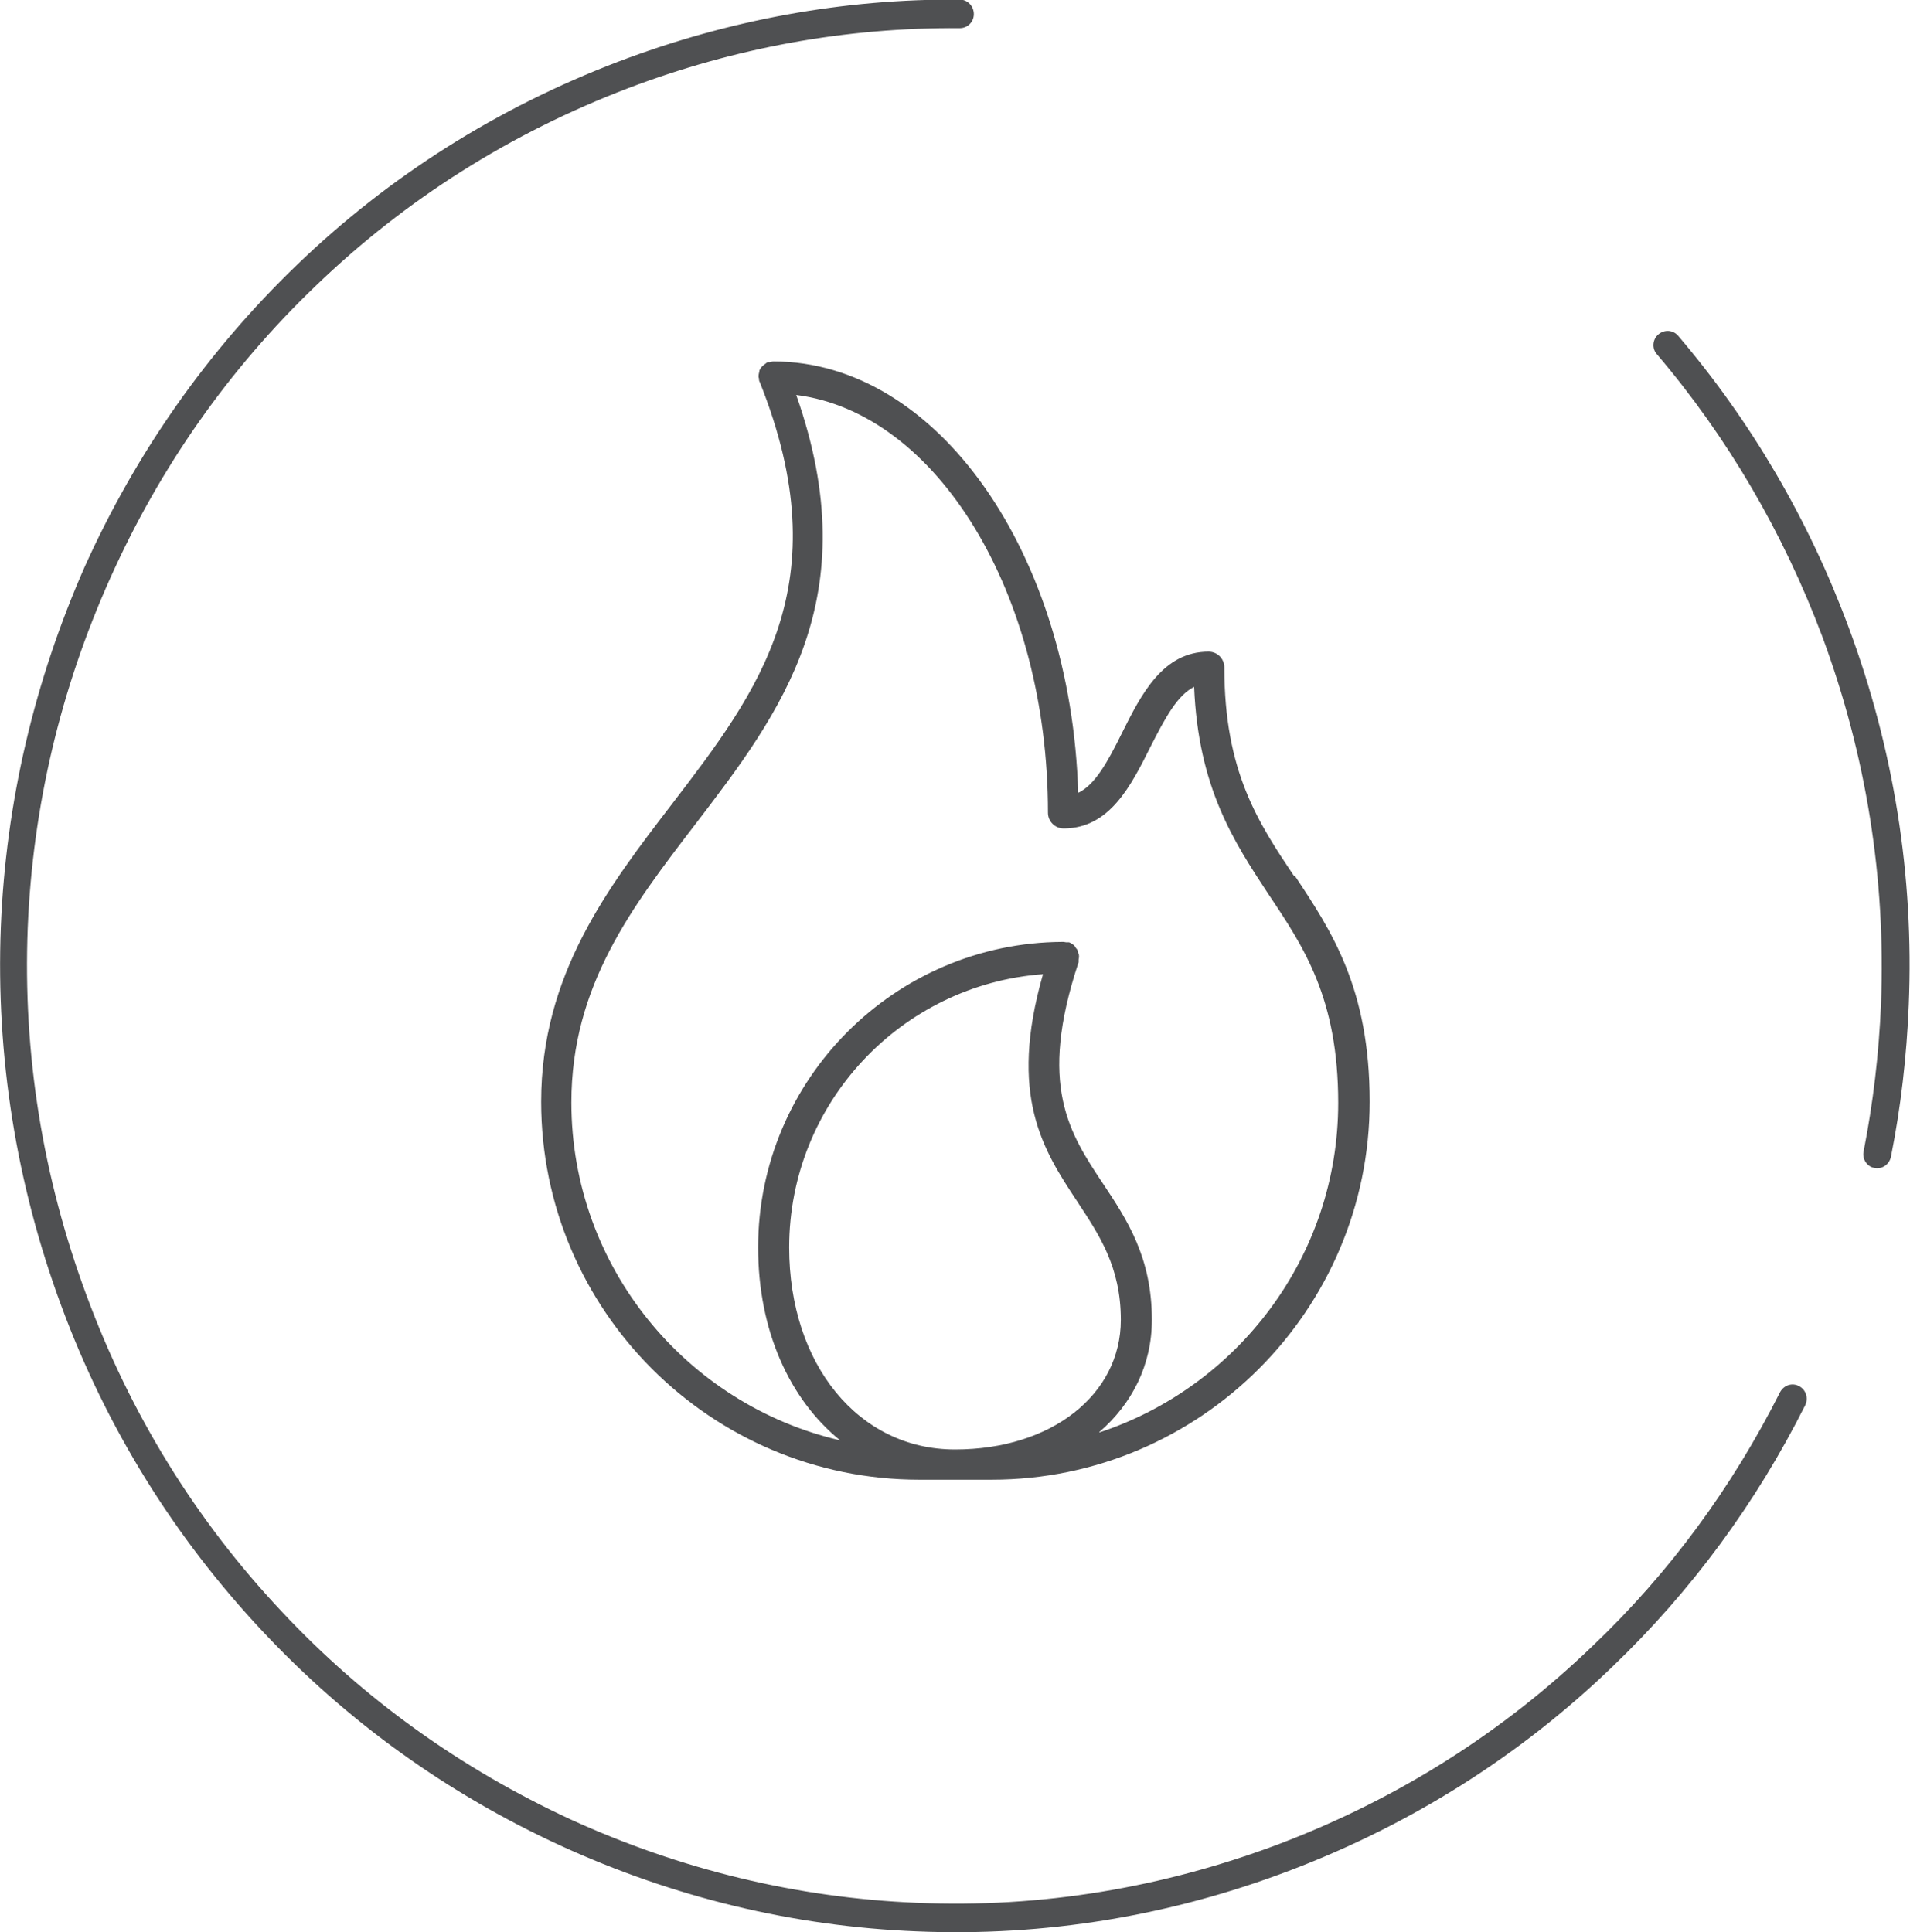 <?xml version="1.0" encoding="UTF-8"?><svg id="Ebene_1" xmlns="http://www.w3.org/2000/svg" viewBox="0 0 46.13 46.67"><defs><style>.cls-1{fill:#4f5052;}</style></defs><path class="cls-1" d="M45.43,24.25c-.05,1.2-.19,2.39-.42,3.56-.04.18.08.37.26.4.18.04.36-.08.4-.27.24-1.2.38-2.43.43-3.66.13-3.12-.36-6.2-1.46-9.15-.96-2.58-2.34-4.94-4.11-7.02-.12-.14-.33-.16-.48-.03-.14.12-.16.34-.03.48,1.71,2.01,3.05,4.31,3.99,6.81,1.06,2.86,1.54,5.85,1.42,8.88"/><path class="cls-1" d="M43.6,33.94c.08-.17.02-.37-.15-.46-.17-.09-.37-.02-.46.15-1.16,2.3-2.67,4.36-4.53,6.13-2.17,2.09-4.71,3.69-7.54,4.77-2.83,1.07-5.78,1.56-8.78,1.43-2.89-.12-5.7-.8-8.35-2.01-2.64-1.22-5-2.9-6.99-5.03-2.07-2.2-3.65-4.76-4.71-7.63-1.06-2.86-1.54-5.84-1.42-8.88.12-2.93.79-5.76,1.99-8.44,1.2-2.68,2.87-5.06,4.97-7.07,2.17-2.09,4.71-3.69,7.54-4.77,2.58-.98,5.27-1.47,8.01-1.45.19,0,.34-.15.34-.34,0-.19-.15-.35-.34-.35-2.82-.02-5.59.49-8.25,1.5-2.91,1.11-5.53,2.76-7.76,4.91-2.16,2.08-3.88,4.53-5.12,7.28C.83,16.45.14,19.38.02,22.39c-.12,3.12.37,6.2,1.46,9.15,1.09,2.95,2.73,5.59,4.86,7.86,2.05,2.19,4.48,3.93,7.2,5.18,2.73,1.25,5.62,1.95,8.6,2.07,3.09.13,6.13-.37,9.04-1.48,2.91-1.11,5.53-2.76,7.76-4.91,1.91-1.83,3.47-3.95,4.66-6.32"/><path class="cls-1" d="M31.26,21.17c-.87-1.3-1.69-2.53-1.69-5.05,0-.21-.17-.38-.38-.38-1.11,0-1.63,1.04-2.09,1.96-.36.73-.66,1.26-1.06,1.45-.17-5.78-3.4-10.42-7.36-10.42-.03,0-.05.01-.08.02-.02,0-.04,0-.06,0,0,0,0,0,0,0-.02,0-.04.03-.06.04-.06.04-.11.09-.14.16,0,0,0,.02,0,.02-.01.04-.02.08-.02.12,0,0,0,0,0,0,0,.02,0,.03.01.05,0,.03,0,.06.02.09,1.95,4.88-.03,7.46-2.12,10.19-1.55,2.02-3.16,4.12-3.16,7.19,0,5.04,4.1,9.13,9.13,9.13h1.75c5.04,0,9.13-4.1,9.13-9.13,0-2.74-.92-4.12-1.81-5.46ZM23.06,35.01c-2.32,0-4-2.05-4-4.88,0-3.49,2.71-6.35,6.13-6.6-.84,2.94,0,4.24.82,5.48.54.82,1.06,1.59,1.06,2.87,0,1.81-1.68,3.13-4,3.13ZM26.55,34.59c.79-.68,1.27-1.62,1.27-2.71,0-1.51-.6-2.42-1.18-3.29-.81-1.22-1.58-2.37-.59-5.35,0-.02,0-.04,0-.06,0-.02.01-.04.01-.06,0,0,0,0,0-.02,0-.03,0-.05-.02-.08,0-.02,0-.04-.02-.07,0-.02-.03-.04-.04-.06-.01-.02-.03-.04-.04-.06-.02-.01-.03-.02-.05-.03-.02-.02-.05-.03-.07-.04,0,0,0,0-.01,0-.02,0-.04,0-.06,0-.02,0-.04-.01-.06-.01,0,0-.01,0-.02,0,0,0,0,0-.01,0-4.05.02-7.35,3.32-7.35,7.38,0,2.01.76,3.67,1.98,4.66-3.71-.86-6.49-4.19-6.49-8.16,0-2.82,1.46-4.72,3-6.73,2.05-2.68,4.16-5.45,2.43-10.36,3.4.43,6.08,4.79,6.08,10.09,0,.21.17.38.38.38,1.11,0,1.63-1.04,2.09-1.96.37-.73.66-1.26,1.06-1.46.1,2.43.96,3.74,1.79,5,.87,1.3,1.69,2.53,1.69,5.05,0,3.71-2.43,6.86-5.77,7.96Z"/></svg>